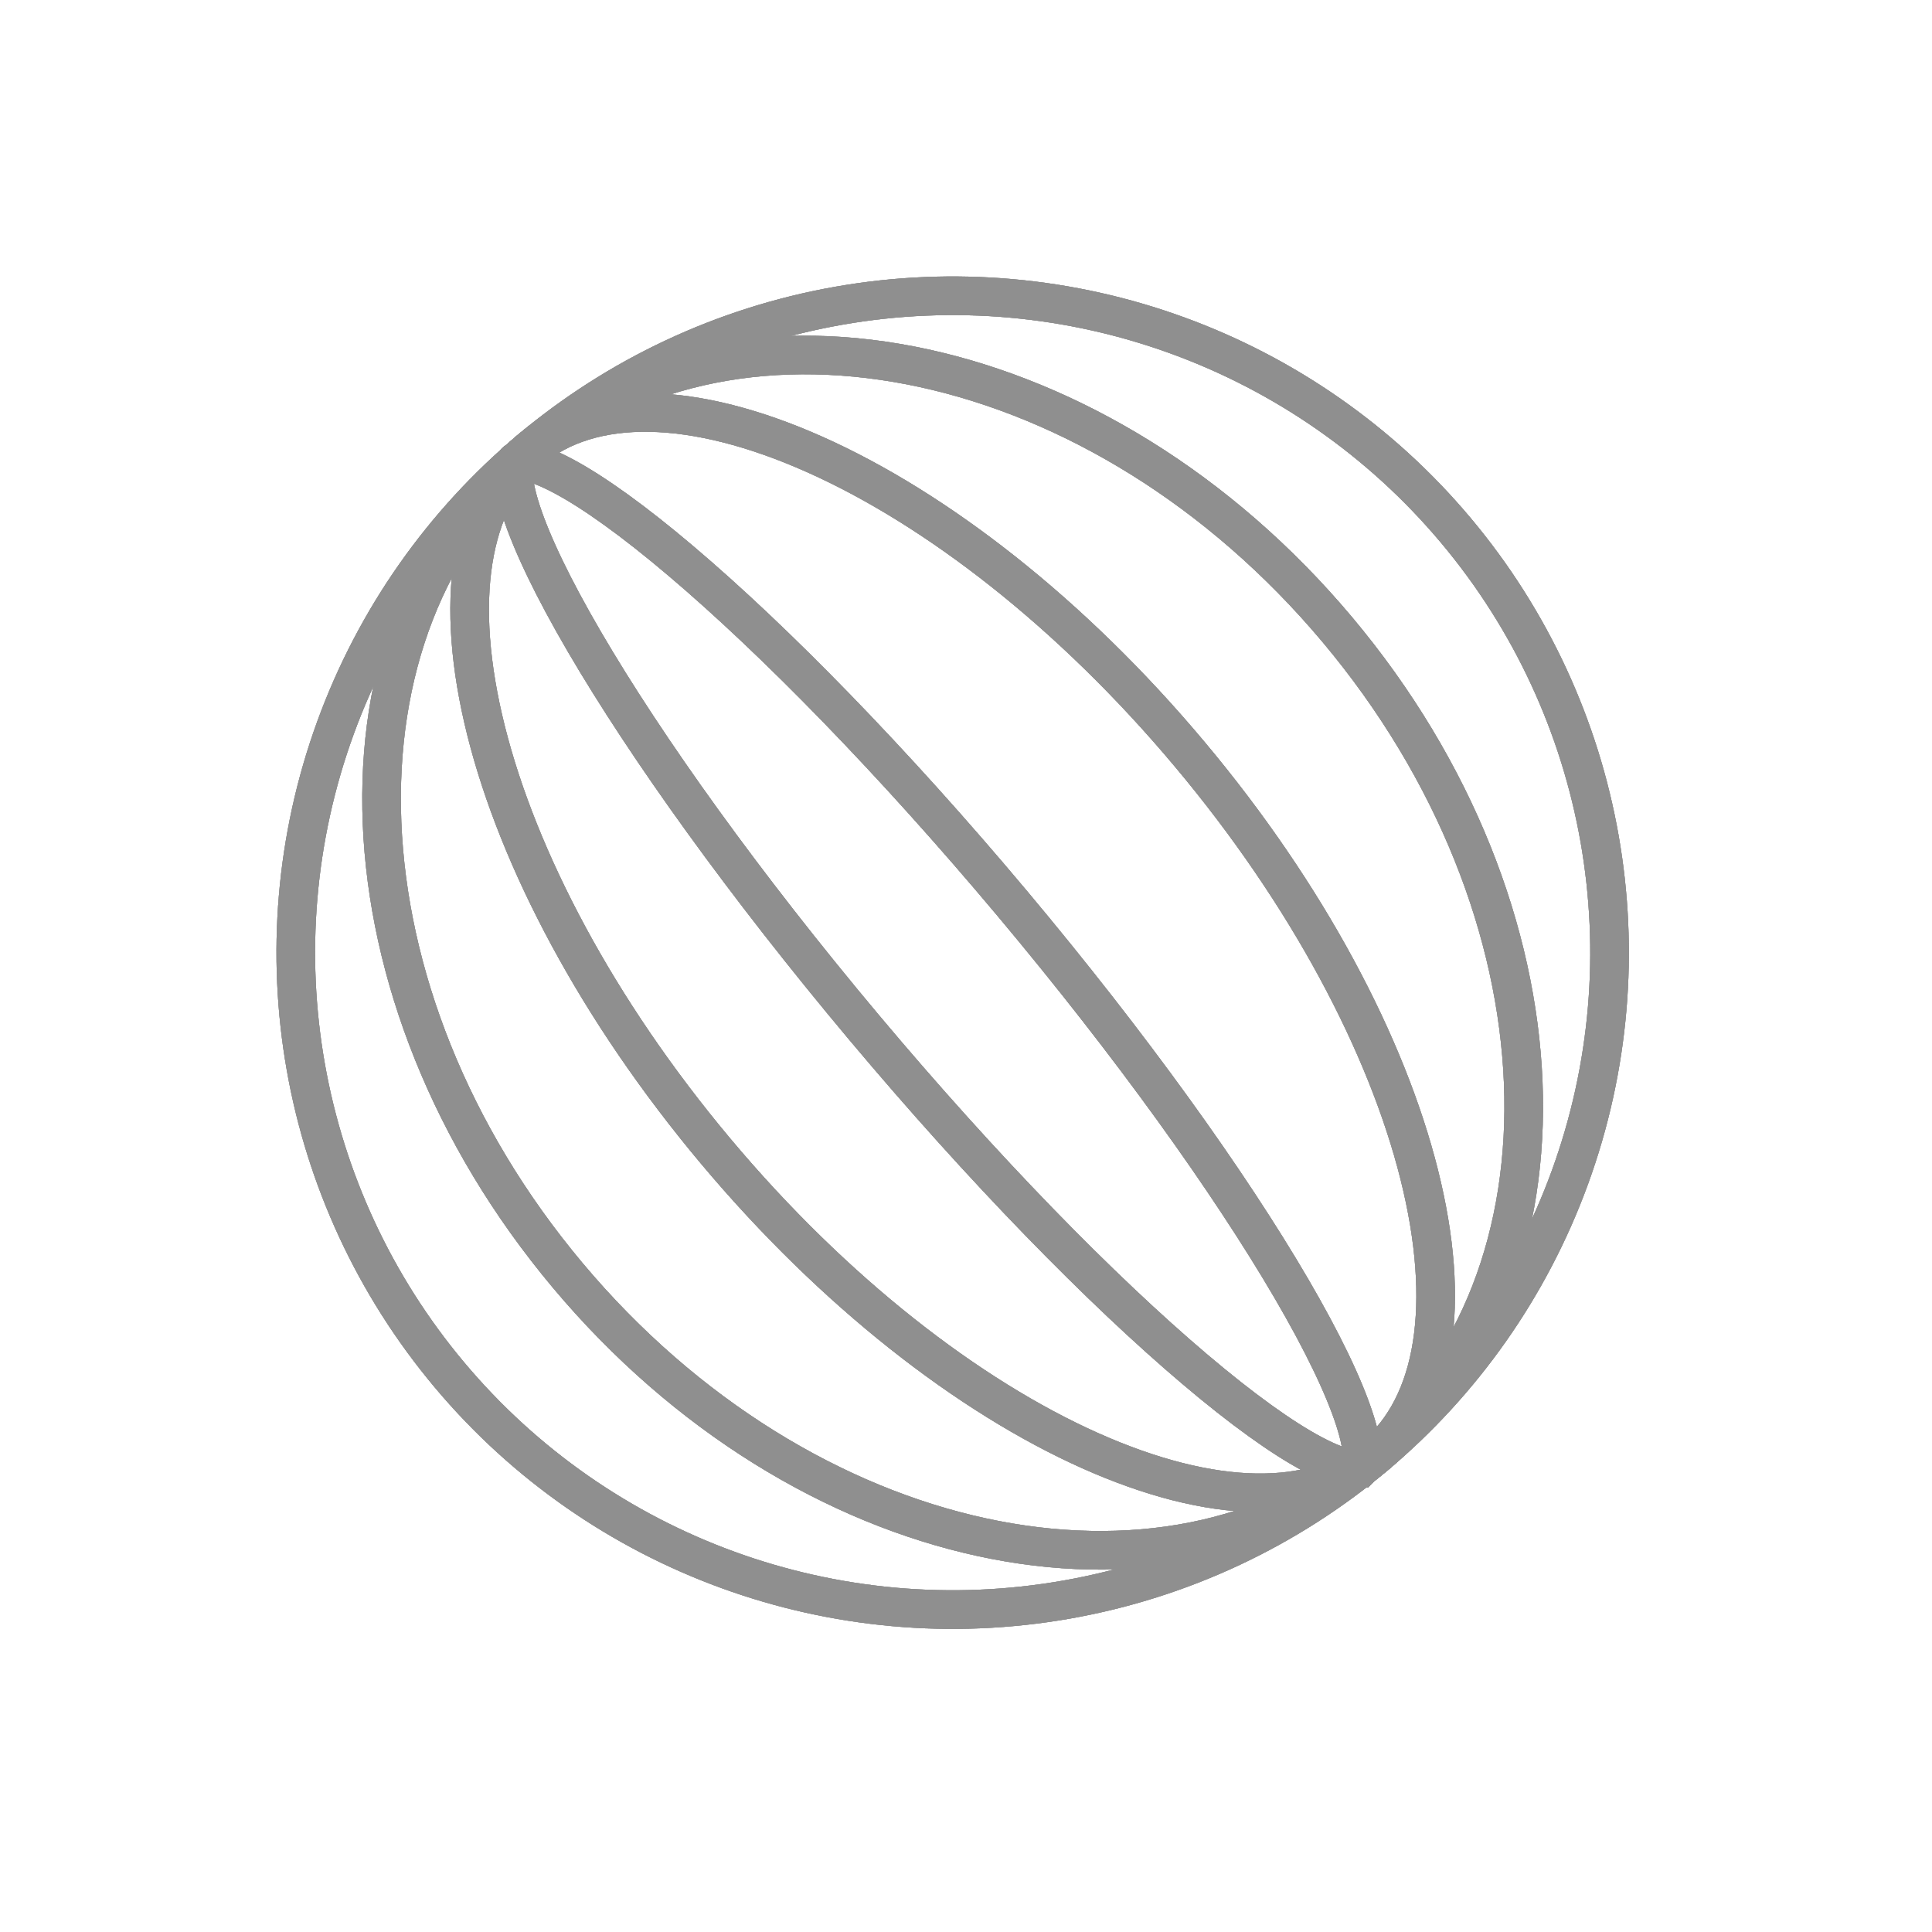 <svg width="50" height="50" viewBox="0 0 50 50" fill="none" xmlns="http://www.w3.org/2000/svg">
<g clip-path="url(#clip0_453_61)">
<g opacity="0.7">
<circle cx="24.655" cy="24.655" r="17" transform="rotate(-40 24.655 24.655)" stroke="#606060"/>
<circle cx="24.655" cy="24.655" r="17" transform="rotate(-40 24.655 24.655)" stroke="#606060"/>
<circle cx="24.655" cy="24.655" r="17" transform="rotate(-40 24.655 24.655)" stroke="#606060"/>
<path d="M34.613 16.298C40.73 23.589 40.995 33.135 35.582 37.677C30.168 42.22 20.813 40.301 14.696 33.011C8.578 25.72 8.313 16.174 13.727 11.632C19.14 7.089 28.495 9.008 34.613 16.298Z" stroke="#606060"/>
<path d="M34.613 16.298C40.73 23.589 40.995 33.135 35.582 37.677C30.168 42.22 20.813 40.301 14.696 33.011C8.578 25.72 8.313 16.174 13.727 11.632C19.14 7.089 28.495 9.008 34.613 16.298Z" stroke="#606060"/>
<path d="M34.613 16.298C40.73 23.589 40.995 33.135 35.582 37.677C30.168 42.22 20.813 40.301 14.696 33.011C8.578 25.72 8.313 16.174 13.727 11.632C19.14 7.089 28.495 9.008 34.613 16.298Z" stroke="#606060"/>
<path d="M30.783 19.512C33.852 23.169 35.893 27.066 36.728 30.392C37.572 33.755 37.151 36.361 35.582 37.677C34.013 38.994 31.374 38.956 28.209 37.541C25.078 36.141 21.595 33.454 18.526 29.797C15.458 26.14 13.416 22.243 12.581 18.917C11.737 15.553 12.158 12.948 13.727 11.632C15.296 10.315 17.935 10.353 21.101 11.768C24.232 13.168 27.715 15.855 30.783 19.512Z" stroke="#606060"/>
<path d="M30.783 19.512C33.852 23.169 35.893 27.066 36.728 30.392C37.572 33.755 37.151 36.361 35.582 37.677C34.013 38.994 31.374 38.956 28.209 37.541C25.078 36.141 21.595 33.454 18.526 29.797C15.458 26.14 13.416 22.243 12.581 18.917C11.737 15.553 12.158 12.948 13.727 11.632C15.296 10.315 17.935 10.353 21.101 11.768C24.232 13.168 27.715 15.855 30.783 19.512Z" stroke="#606060"/>
<path d="M30.783 19.512C33.852 23.169 35.893 27.066 36.728 30.392C37.572 33.755 37.151 36.361 35.582 37.677C34.013 38.994 31.374 38.956 28.209 37.541C25.078 36.141 21.595 33.454 18.526 29.797C15.458 26.14 13.416 22.243 12.581 18.917C11.737 15.553 12.158 12.948 13.727 11.632C15.296 10.315 17.935 10.353 21.101 11.768C24.232 13.168 27.715 15.855 30.783 19.512Z" stroke="#606060"/>
<path d="M26.187 23.369C29.28 27.056 31.817 30.6 33.419 33.344C34.222 34.719 34.777 35.873 35.055 36.732C35.195 37.163 35.255 37.491 35.255 37.721C35.255 37.834 35.241 37.907 35.225 37.95C35.212 37.988 35.2 37.998 35.199 37.999L35.199 37.999L35.199 37.999C35.198 37.999 35.186 38.01 35.146 38.016C35.101 38.024 35.027 38.025 34.916 38.006C34.69 37.966 34.377 37.85 33.976 37.637C33.178 37.214 32.139 36.467 30.924 35.437C28.5 33.384 25.45 30.27 22.356 26.583C19.263 22.896 16.726 19.352 15.124 16.608C14.321 15.233 13.766 14.079 13.488 13.22C13.348 12.788 13.288 12.46 13.288 12.231C13.288 12.118 13.303 12.045 13.318 12.002C13.331 11.964 13.343 11.954 13.344 11.953L13.344 11.953L13.344 11.953C13.345 11.952 13.357 11.942 13.397 11.936C13.442 11.928 13.516 11.927 13.627 11.946C13.853 11.986 14.166 12.102 14.567 12.315C15.365 12.738 16.404 13.485 17.619 14.515C20.043 16.568 23.093 19.682 26.187 23.369Z" stroke="#606060"/>
<path d="M26.187 23.369C29.28 27.056 31.817 30.6 33.419 33.344C34.222 34.719 34.777 35.873 35.055 36.732C35.195 37.163 35.255 37.491 35.255 37.721C35.255 37.834 35.241 37.907 35.225 37.95C35.212 37.988 35.2 37.998 35.199 37.999L35.199 37.999L35.199 37.999C35.198 37.999 35.186 38.01 35.146 38.016C35.101 38.024 35.027 38.025 34.916 38.006C34.69 37.966 34.377 37.85 33.976 37.637C33.178 37.214 32.139 36.467 30.924 35.437C28.5 33.384 25.45 30.27 22.356 26.583C19.263 22.896 16.726 19.352 15.124 16.608C14.321 15.233 13.766 14.079 13.488 13.22C13.348 12.788 13.288 12.46 13.288 12.231C13.288 12.118 13.303 12.045 13.318 12.002C13.331 11.964 13.343 11.954 13.344 11.953L13.344 11.953L13.344 11.953C13.345 11.952 13.357 11.942 13.397 11.936C13.442 11.928 13.516 11.927 13.627 11.946C13.853 11.986 14.166 12.102 14.567 12.315C15.365 12.738 16.404 13.485 17.619 14.515C20.043 16.568 23.093 19.682 26.187 23.369Z" stroke="#606060"/>
<path d="M26.187 23.369C29.28 27.056 31.817 30.6 33.419 33.344C34.222 34.719 34.777 35.873 35.055 36.732C35.195 37.163 35.255 37.491 35.255 37.721C35.255 37.834 35.241 37.907 35.225 37.95C35.212 37.988 35.2 37.998 35.199 37.999L35.199 37.999L35.199 37.999C35.198 37.999 35.186 38.01 35.146 38.016C35.101 38.024 35.027 38.025 34.916 38.006C34.69 37.966 34.377 37.85 33.976 37.637C33.178 37.214 32.139 36.467 30.924 35.437C28.5 33.384 25.45 30.27 22.356 26.583C19.263 22.896 16.726 19.352 15.124 16.608C14.321 15.233 13.766 14.079 13.488 13.22C13.348 12.788 13.288 12.46 13.288 12.231C13.288 12.118 13.303 12.045 13.318 12.002C13.331 11.964 13.343 11.954 13.344 11.953L13.344 11.953L13.344 11.953C13.345 11.952 13.357 11.942 13.397 11.936C13.442 11.928 13.516 11.927 13.627 11.946C13.853 11.986 14.166 12.102 14.567 12.315C15.365 12.738 16.404 13.485 17.619 14.515C20.043 16.568 23.093 19.682 26.187 23.369Z" stroke="#606060"/>
</g>
</g>
<defs>
<clipPath id="clip0_453_61">
<rect width="49.309" height="49.309" fill="white"/>
</clipPath>
</defs>
</svg>
